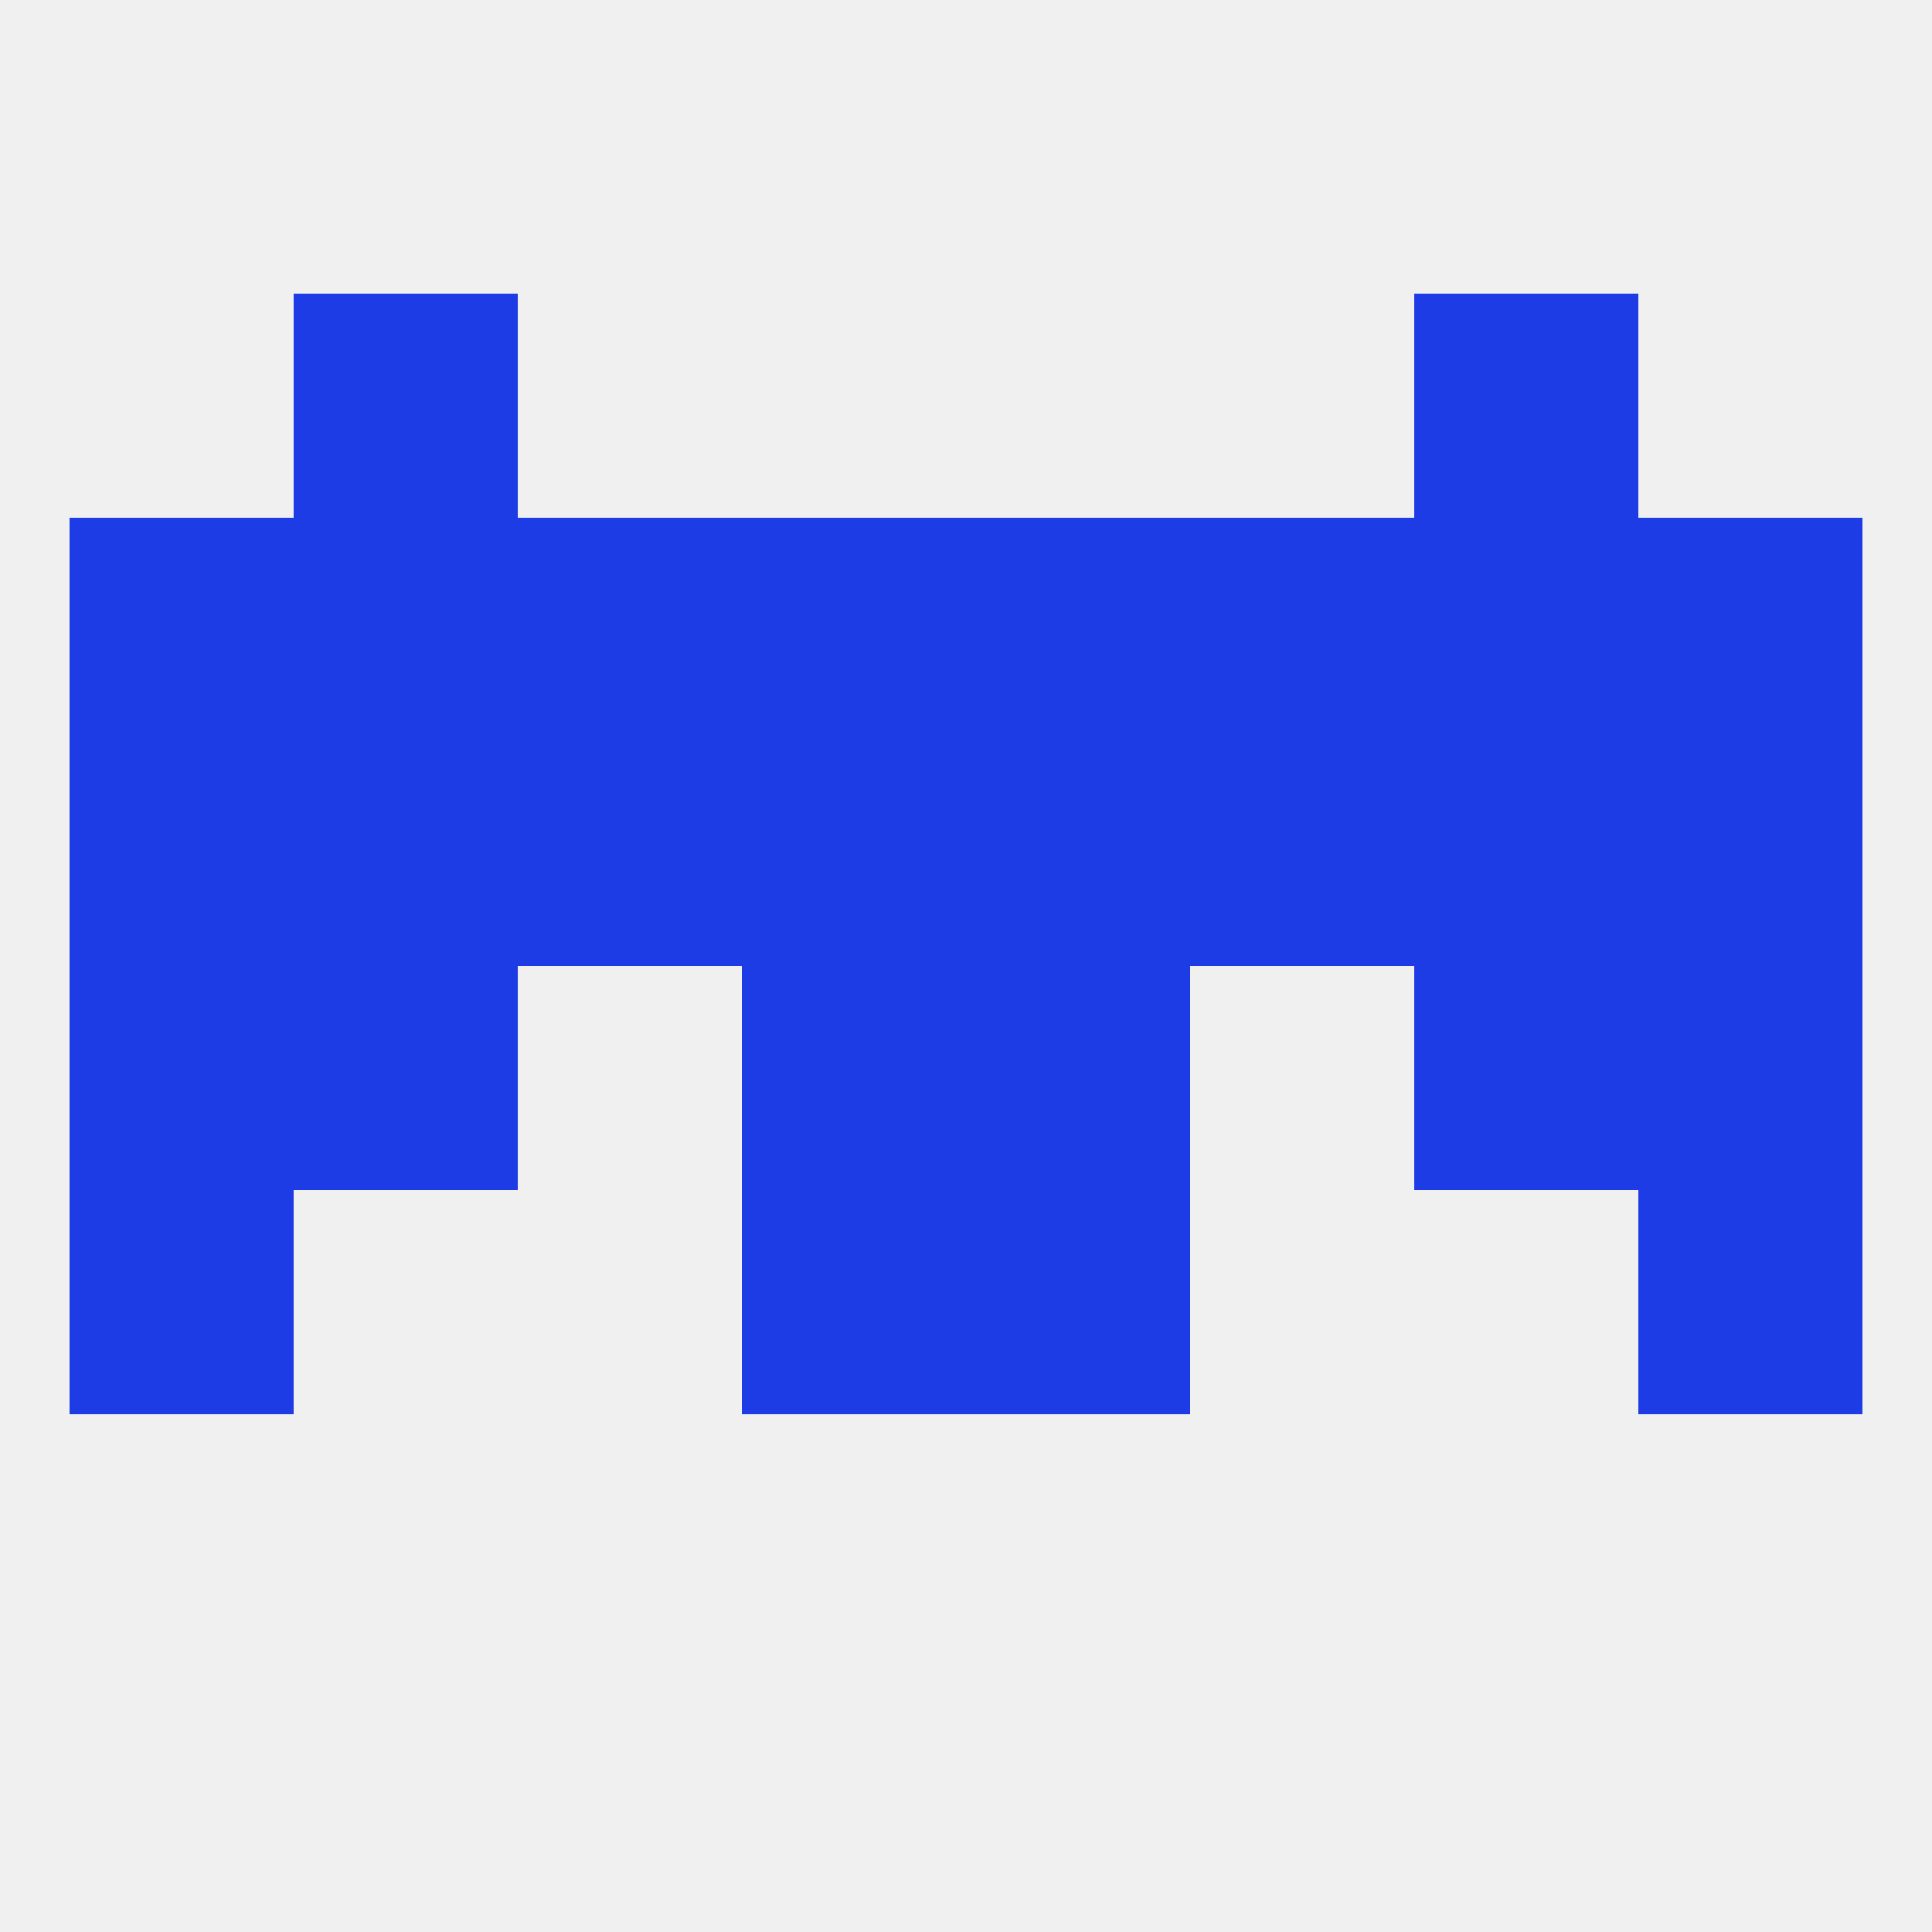 
<!--   <?xml version="1.0"?> -->
<svg version="1.1" baseprofile="full" xmlns="http://www.w3.org/2000/svg" xmlns:xlink="http://www.w3.org/1999/xlink" xmlns:ev="http://www.w3.org/2001/xml-events" width="250" height="250" viewBox="0 0 250 250" >
	<rect width="100%" height="100%" fill="rgba(240,240,240,255)"/>

	<rect x="38" y="67" width="29" height="29" fill="rgba(30,60,230,255)"/>
	<rect x="183" y="67" width="29" height="29" fill="rgba(30,60,230,255)"/>
	<rect x="67" y="67" width="29" height="29" fill="rgba(30,60,230,255)"/>
	<rect x="154" y="67" width="29" height="29" fill="rgba(30,60,230,255)"/>
	<rect x="96" y="67" width="29" height="29" fill="rgba(30,60,230,255)"/>
	<rect x="125" y="67" width="29" height="29" fill="rgba(30,60,230,255)"/>
	<rect x="9" y="67" width="29" height="29" fill="rgba(30,60,230,255)"/>
	<rect x="212" y="67" width="29" height="29" fill="rgba(30,60,230,255)"/>
	<rect x="38" y="38" width="29" height="29" fill="rgba(30,60,230,255)"/>
	<rect x="183" y="38" width="29" height="29" fill="rgba(30,60,230,255)"/>
	<rect x="125" y="125" width="29" height="29" fill="rgba(30,60,230,255)"/>
	<rect x="9" y="125" width="29" height="29" fill="rgba(30,60,230,255)"/>
	<rect x="212" y="125" width="29" height="29" fill="rgba(30,60,230,255)"/>
	<rect x="38" y="125" width="29" height="29" fill="rgba(30,60,230,255)"/>
	<rect x="183" y="125" width="29" height="29" fill="rgba(30,60,230,255)"/>
	<rect x="96" y="125" width="29" height="29" fill="rgba(30,60,230,255)"/>
	<rect x="183" y="96" width="29" height="29" fill="rgba(30,60,230,255)"/>
	<rect x="67" y="96" width="29" height="29" fill="rgba(30,60,230,255)"/>
	<rect x="154" y="96" width="29" height="29" fill="rgba(30,60,230,255)"/>
	<rect x="212" y="96" width="29" height="29" fill="rgba(30,60,230,255)"/>
	<rect x="96" y="96" width="29" height="29" fill="rgba(30,60,230,255)"/>
	<rect x="125" y="96" width="29" height="29" fill="rgba(30,60,230,255)"/>
	<rect x="9" y="96" width="29" height="29" fill="rgba(30,60,230,255)"/>
	<rect x="38" y="96" width="29" height="29" fill="rgba(30,60,230,255)"/>
	<rect x="9" y="154" width="29" height="29" fill="rgba(30,60,230,255)"/>
	<rect x="212" y="154" width="29" height="29" fill="rgba(30,60,230,255)"/>
	<rect x="96" y="154" width="29" height="29" fill="rgba(30,60,230,255)"/>
	<rect x="125" y="154" width="29" height="29" fill="rgba(30,60,230,255)"/>
</svg>